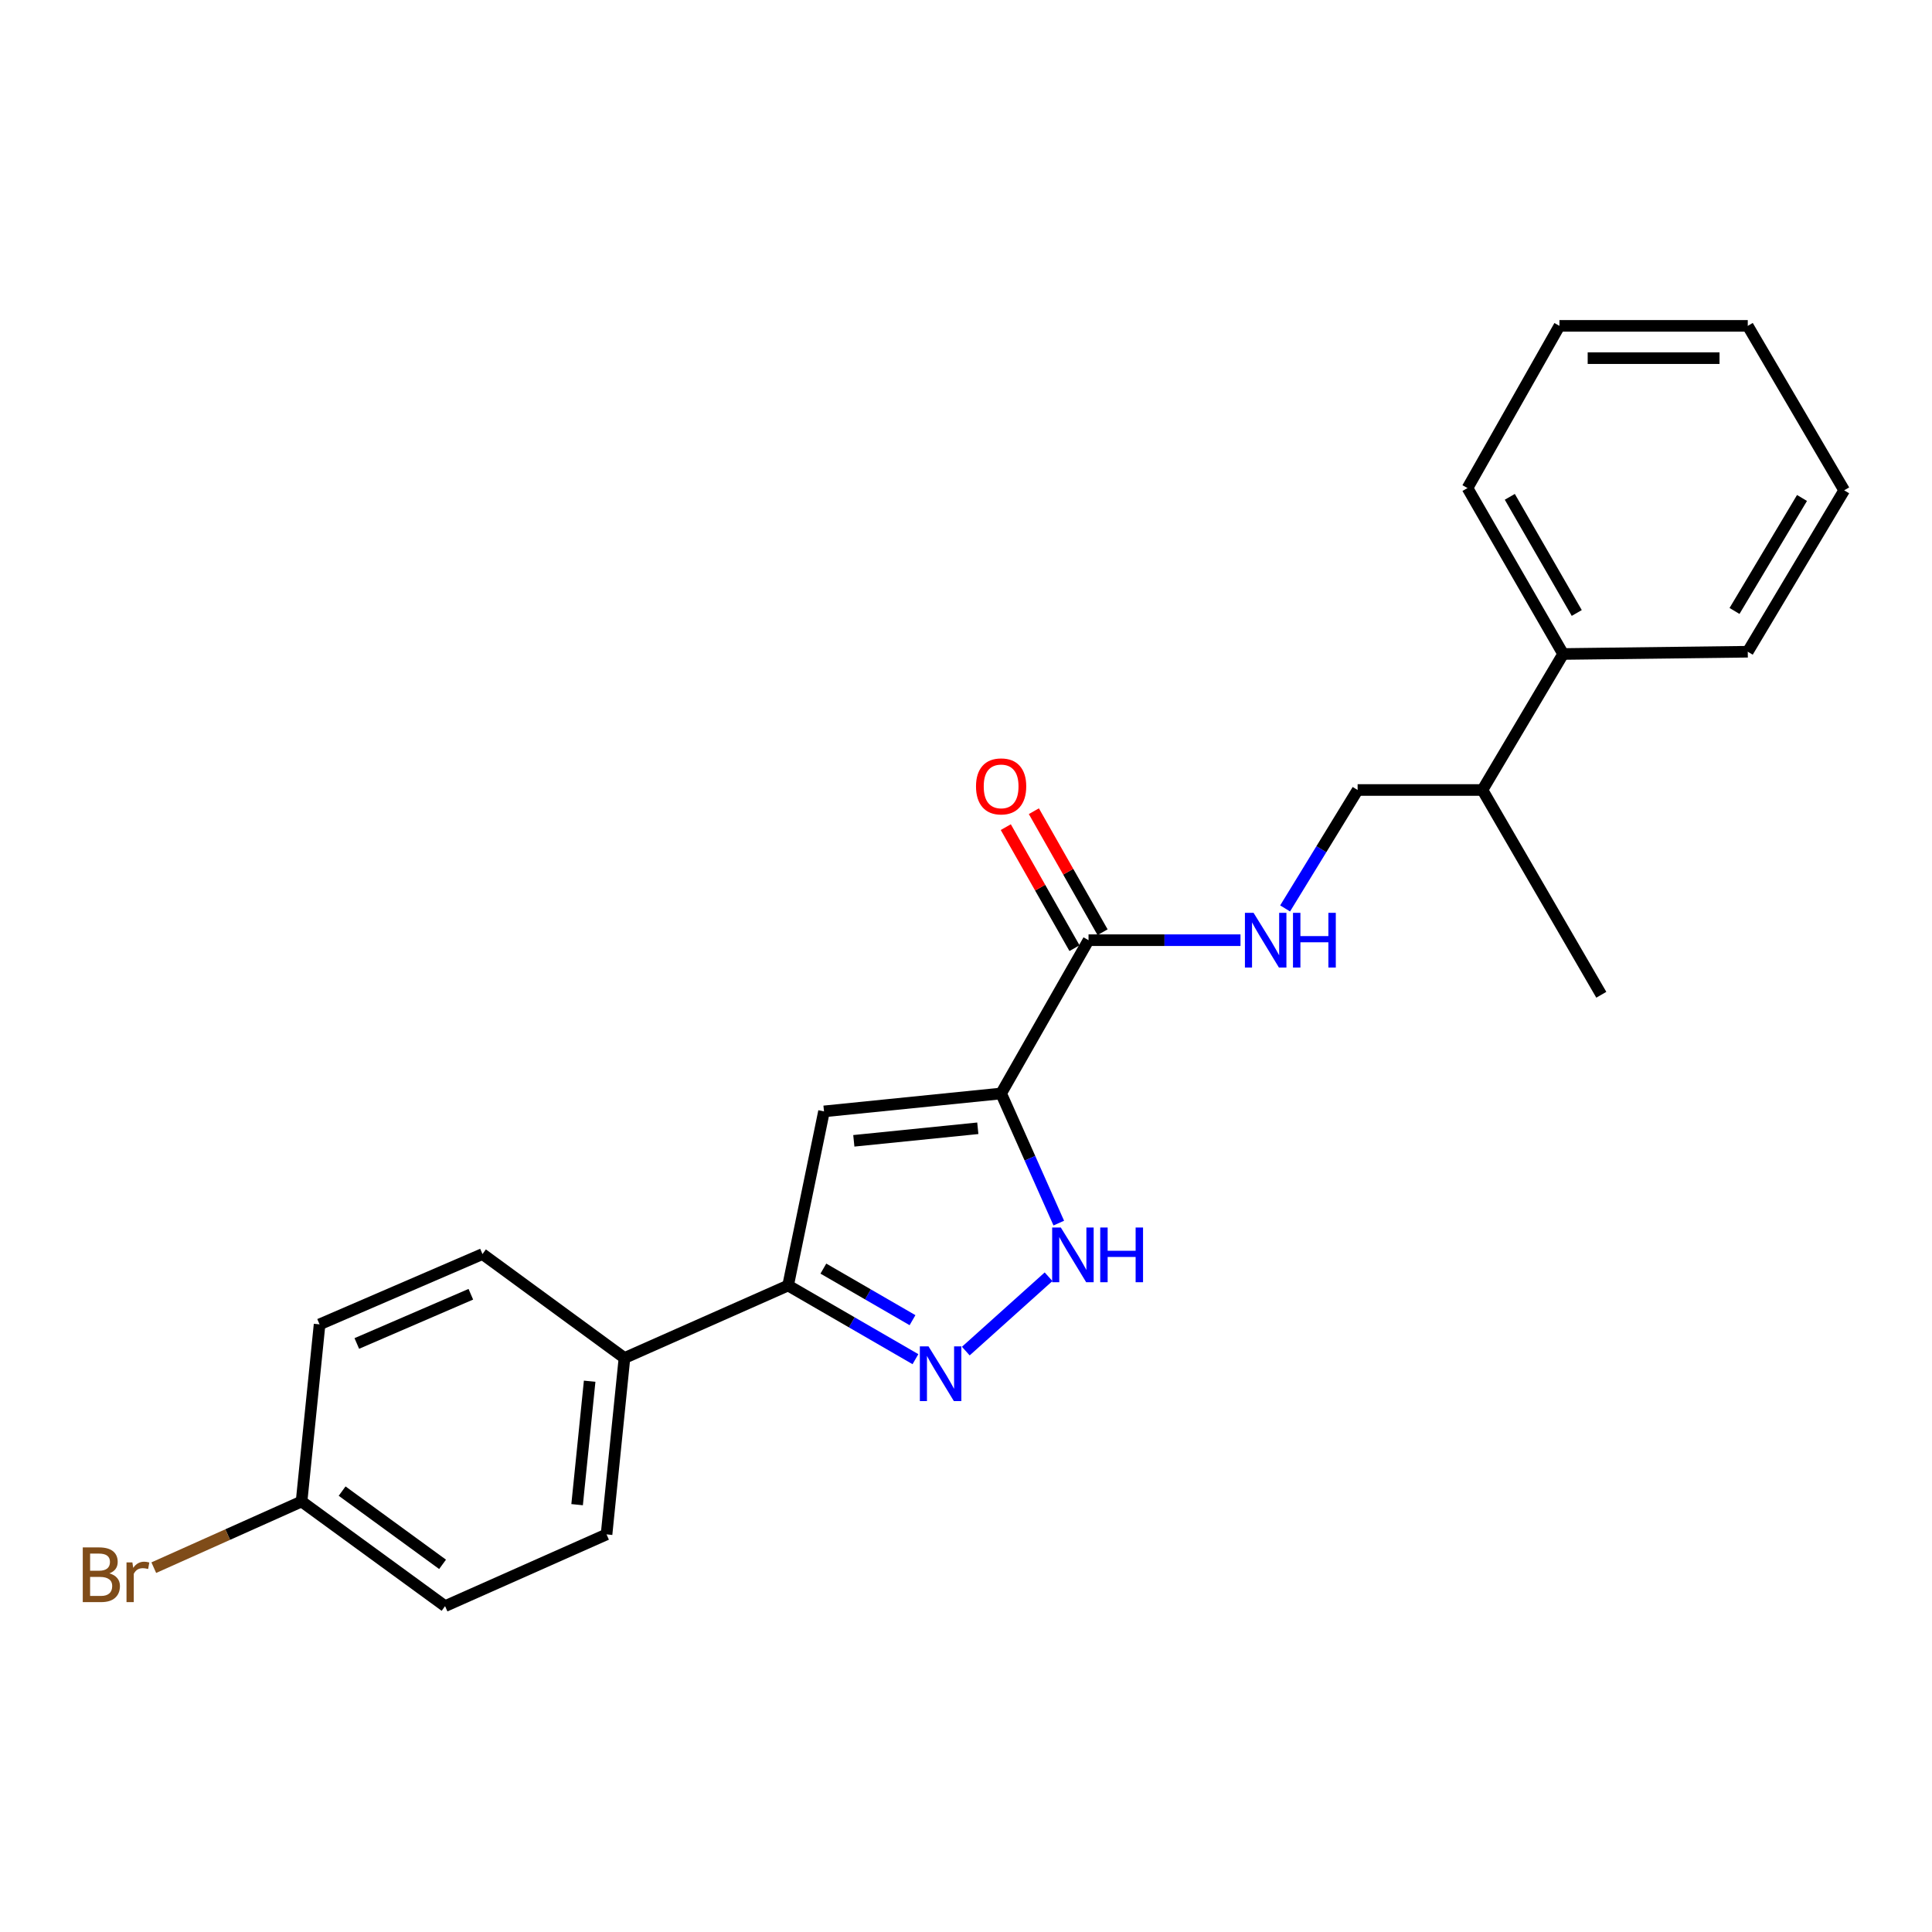 <?xml version='1.0' encoding='iso-8859-1'?>
<svg version='1.1' baseProfile='full'
              xmlns='http://www.w3.org/2000/svg'
                      xmlns:rdkit='http://www.rdkit.org/xml'
                      xmlns:xlink='http://www.w3.org/1999/xlink'
                  xml:space='preserve'
width='1000px' height='1000px' viewBox='0 0 1000 1000'>
<!-- END OF HEADER -->
<rect style='opacity:1.0;fill:#FFFFFF;stroke:none' width='1000' height='1000' x='0' y='0'> </rect>
<path class='bond-0' d='M 518.18,565.976 L 426.505,575.251' style='fill:none;fill-rule:evenodd;stroke:#000000;stroke-width:6px;stroke-linecap:butt;stroke-linejoin:miter;stroke-opacity:1' />
<path class='bond-0' d='M 506.111,583.995 L 441.938,590.487' style='fill:none;fill-rule:evenodd;stroke:#000000;stroke-width:6px;stroke-linecap:butt;stroke-linejoin:miter;stroke-opacity:1' />
<path class='bond-2' d='M 518.18,565.976 L 533.102,599.524' style='fill:none;fill-rule:evenodd;stroke:#000000;stroke-width:6px;stroke-linecap:butt;stroke-linejoin:miter;stroke-opacity:1' />
<path class='bond-2' d='M 533.102,599.524 L 548.023,633.073' style='fill:none;fill-rule:evenodd;stroke:#0000FF;stroke-width:6px;stroke-linecap:butt;stroke-linejoin:miter;stroke-opacity:1' />
<path class='bond-4' d='M 518.18,565.976 L 563.424,486.64' style='fill:none;fill-rule:evenodd;stroke:#000000;stroke-width:6px;stroke-linecap:butt;stroke-linejoin:miter;stroke-opacity:1' />
<path class='bond-3' d='M 426.505,575.251 L 407.917,665.377' style='fill:none;fill-rule:evenodd;stroke:#000000;stroke-width:6px;stroke-linecap:butt;stroke-linejoin:miter;stroke-opacity:1' />
<path class='bond-1' d='M 499.896,699.323 L 542.734,660.84' style='fill:none;fill-rule:evenodd;stroke:#0000FF;stroke-width:6px;stroke-linecap:butt;stroke-linejoin:miter;stroke-opacity:1' />
<path class='bond-23' d='M 473.834,703.507 L 440.876,684.442' style='fill:none;fill-rule:evenodd;stroke:#0000FF;stroke-width:6px;stroke-linecap:butt;stroke-linejoin:miter;stroke-opacity:1' />
<path class='bond-23' d='M 440.876,684.442 L 407.917,665.377' style='fill:none;fill-rule:evenodd;stroke:#000000;stroke-width:6px;stroke-linecap:butt;stroke-linejoin:miter;stroke-opacity:1' />
<path class='bond-23' d='M 472.315,683.321 L 449.244,669.975' style='fill:none;fill-rule:evenodd;stroke:#0000FF;stroke-width:6px;stroke-linecap:butt;stroke-linejoin:miter;stroke-opacity:1' />
<path class='bond-23' d='M 449.244,669.975 L 426.173,656.63' style='fill:none;fill-rule:evenodd;stroke:#000000;stroke-width:6px;stroke-linecap:butt;stroke-linejoin:miter;stroke-opacity:1' />
<path class='bond-6' d='M 407.917,665.377 L 323.223,702.905' style='fill:none;fill-rule:evenodd;stroke:#000000;stroke-width:6px;stroke-linecap:butt;stroke-linejoin:miter;stroke-opacity:1' />
<path class='bond-5' d='M 563.424,486.64 L 602.751,486.64' style='fill:none;fill-rule:evenodd;stroke:#000000;stroke-width:6px;stroke-linecap:butt;stroke-linejoin:miter;stroke-opacity:1' />
<path class='bond-5' d='M 602.751,486.64 L 642.077,486.64' style='fill:none;fill-rule:evenodd;stroke:#0000FF;stroke-width:6px;stroke-linecap:butt;stroke-linejoin:miter;stroke-opacity:1' />
<path class='bond-7' d='M 570.691,482.514 L 552.909,451.195' style='fill:none;fill-rule:evenodd;stroke:#000000;stroke-width:6px;stroke-linecap:butt;stroke-linejoin:miter;stroke-opacity:1' />
<path class='bond-7' d='M 552.909,451.195 L 535.128,419.875' style='fill:none;fill-rule:evenodd;stroke:#FF0000;stroke-width:6px;stroke-linecap:butt;stroke-linejoin:miter;stroke-opacity:1' />
<path class='bond-7' d='M 556.157,490.765 L 538.376,459.446' style='fill:none;fill-rule:evenodd;stroke:#000000;stroke-width:6px;stroke-linecap:butt;stroke-linejoin:miter;stroke-opacity:1' />
<path class='bond-7' d='M 538.376,459.446 L 520.594,428.127' style='fill:none;fill-rule:evenodd;stroke:#FF0000;stroke-width:6px;stroke-linecap:butt;stroke-linejoin:miter;stroke-opacity:1' />
<path class='bond-8' d='M 665.173,470.201 L 683.937,439.55' style='fill:none;fill-rule:evenodd;stroke:#0000FF;stroke-width:6px;stroke-linecap:butt;stroke-linejoin:miter;stroke-opacity:1' />
<path class='bond-8' d='M 683.937,439.55 L 702.702,408.9' style='fill:none;fill-rule:evenodd;stroke:#000000;stroke-width:6px;stroke-linecap:butt;stroke-linejoin:miter;stroke-opacity:1' />
<path class='bond-9' d='M 323.223,702.905 L 313.948,794.2' style='fill:none;fill-rule:evenodd;stroke:#000000;stroke-width:6px;stroke-linecap:butt;stroke-linejoin:miter;stroke-opacity:1' />
<path class='bond-9' d='M 305.205,714.91 L 298.713,778.816' style='fill:none;fill-rule:evenodd;stroke:#000000;stroke-width:6px;stroke-linecap:butt;stroke-linejoin:miter;stroke-opacity:1' />
<path class='bond-10' d='M 323.223,702.905 L 249.727,649.101' style='fill:none;fill-rule:evenodd;stroke:#000000;stroke-width:6px;stroke-linecap:butt;stroke-linejoin:miter;stroke-opacity:1' />
<path class='bond-12' d='M 702.702,408.9 L 767.304,408.9' style='fill:none;fill-rule:evenodd;stroke:#000000;stroke-width:6px;stroke-linecap:butt;stroke-linejoin:miter;stroke-opacity:1' />
<path class='bond-15' d='M 313.948,794.2 L 230.368,831.329' style='fill:none;fill-rule:evenodd;stroke:#000000;stroke-width:6px;stroke-linecap:butt;stroke-linejoin:miter;stroke-opacity:1' />
<path class='bond-14' d='M 249.727,649.101 L 165.414,685.496' style='fill:none;fill-rule:evenodd;stroke:#000000;stroke-width:6px;stroke-linecap:butt;stroke-linejoin:miter;stroke-opacity:1' />
<path class='bond-14' d='M 243.703,669.904 L 184.684,695.381' style='fill:none;fill-rule:evenodd;stroke:#000000;stroke-width:6px;stroke-linecap:butt;stroke-linejoin:miter;stroke-opacity:1' />
<path class='bond-11' d='M 809.075,338.504 L 767.304,408.9' style='fill:none;fill-rule:evenodd;stroke:#000000;stroke-width:6px;stroke-linecap:butt;stroke-linejoin:miter;stroke-opacity:1' />
<path class='bond-17' d='M 809.075,338.504 L 759.57,252.622' style='fill:none;fill-rule:evenodd;stroke:#000000;stroke-width:6px;stroke-linecap:butt;stroke-linejoin:miter;stroke-opacity:1' />
<path class='bond-17' d='M 816.128,317.276 L 781.474,257.158' style='fill:none;fill-rule:evenodd;stroke:#000000;stroke-width:6px;stroke-linecap:butt;stroke-linejoin:miter;stroke-opacity:1' />
<path class='bond-18' d='M 809.075,338.504 L 904.641,337.334' style='fill:none;fill-rule:evenodd;stroke:#000000;stroke-width:6px;stroke-linecap:butt;stroke-linejoin:miter;stroke-opacity:1' />
<path class='bond-19' d='M 767.304,408.9 L 828.833,514.892' style='fill:none;fill-rule:evenodd;stroke:#000000;stroke-width:6px;stroke-linecap:butt;stroke-linejoin:miter;stroke-opacity:1' />
<path class='bond-13' d='M 156.092,777.172 L 165.414,685.496' style='fill:none;fill-rule:evenodd;stroke:#000000;stroke-width:6px;stroke-linecap:butt;stroke-linejoin:miter;stroke-opacity:1' />
<path class='bond-16' d='M 156.092,777.172 L 117.846,794.295' style='fill:none;fill-rule:evenodd;stroke:#000000;stroke-width:6px;stroke-linecap:butt;stroke-linejoin:miter;stroke-opacity:1' />
<path class='bond-16' d='M 117.846,794.295 L 79.6,811.419' style='fill:none;fill-rule:evenodd;stroke:#7F4C19;stroke-width:6px;stroke-linecap:butt;stroke-linejoin:miter;stroke-opacity:1' />
<path class='bond-24' d='M 156.092,777.172 L 230.368,831.329' style='fill:none;fill-rule:evenodd;stroke:#000000;stroke-width:6px;stroke-linecap:butt;stroke-linejoin:miter;stroke-opacity:1' />
<path class='bond-24' d='M 177.079,771.792 L 229.073,809.701' style='fill:none;fill-rule:evenodd;stroke:#000000;stroke-width:6px;stroke-linecap:butt;stroke-linejoin:miter;stroke-opacity:1' />
<path class='bond-20' d='M 759.57,252.622 L 807.162,168.671' style='fill:none;fill-rule:evenodd;stroke:#000000;stroke-width:6px;stroke-linecap:butt;stroke-linejoin:miter;stroke-opacity:1' />
<path class='bond-21' d='M 904.641,337.334 L 954.545,253.792' style='fill:none;fill-rule:evenodd;stroke:#000000;stroke-width:6px;stroke-linecap:butt;stroke-linejoin:miter;stroke-opacity:1' />
<path class='bond-21' d='M 897.779,316.233 L 932.712,257.753' style='fill:none;fill-rule:evenodd;stroke:#000000;stroke-width:6px;stroke-linecap:butt;stroke-linejoin:miter;stroke-opacity:1' />
<path class='bond-25' d='M 807.162,168.671 L 904.641,168.671' style='fill:none;fill-rule:evenodd;stroke:#000000;stroke-width:6px;stroke-linecap:butt;stroke-linejoin:miter;stroke-opacity:1' />
<path class='bond-25' d='M 821.784,185.383 L 890.019,185.383' style='fill:none;fill-rule:evenodd;stroke:#000000;stroke-width:6px;stroke-linecap:butt;stroke-linejoin:miter;stroke-opacity:1' />
<path class='bond-22' d='M 954.545,253.792 L 904.641,168.671' style='fill:none;fill-rule:evenodd;stroke:#000000;stroke-width:6px;stroke-linecap:butt;stroke-linejoin:miter;stroke-opacity:1' />
<path  class='atom-2' d='M 480.594 696.878
L 489.874 711.878
Q 490.794 713.358, 492.274 716.038
Q 493.754 718.718, 493.834 718.878
L 493.834 696.878
L 497.594 696.878
L 497.594 725.198
L 493.714 725.198
L 483.754 708.798
Q 482.594 706.878, 481.354 704.678
Q 480.154 702.478, 479.794 701.798
L 479.794 725.198
L 476.114 725.198
L 476.114 696.878
L 480.594 696.878
' fill='#0000FF'/>
<path  class='atom-3' d='M 549.077 635.359
L 558.357 650.359
Q 559.277 651.839, 560.757 654.519
Q 562.237 657.199, 562.317 657.359
L 562.317 635.359
L 566.077 635.359
L 566.077 663.679
L 562.197 663.679
L 552.237 647.279
Q 551.077 645.359, 549.837 643.159
Q 548.637 640.959, 548.277 640.279
L 548.277 663.679
L 544.597 663.679
L 544.597 635.359
L 549.077 635.359
' fill='#0000FF'/>
<path  class='atom-3' d='M 569.477 635.359
L 573.317 635.359
L 573.317 647.399
L 587.797 647.399
L 587.797 635.359
L 591.637 635.359
L 591.637 663.679
L 587.797 663.679
L 587.797 650.599
L 573.317 650.599
L 573.317 663.679
L 569.477 663.679
L 569.477 635.359
' fill='#0000FF'/>
<path  class='atom-6' d='M 648.849 472.48
L 658.129 487.48
Q 659.049 488.96, 660.529 491.64
Q 662.009 494.32, 662.089 494.48
L 662.089 472.48
L 665.849 472.48
L 665.849 500.8
L 661.969 500.8
L 652.009 484.4
Q 650.849 482.48, 649.609 480.28
Q 648.409 478.08, 648.049 477.4
L 648.049 500.8
L 644.369 500.8
L 644.369 472.48
L 648.849 472.48
' fill='#0000FF'/>
<path  class='atom-6' d='M 669.249 472.48
L 673.089 472.48
L 673.089 484.52
L 687.569 484.52
L 687.569 472.48
L 691.409 472.48
L 691.409 500.8
L 687.569 500.8
L 687.569 487.72
L 673.089 487.72
L 673.089 500.8
L 669.249 500.8
L 669.249 472.48
' fill='#0000FF'/>
<path  class='atom-8' d='M 505.18 407.03
Q 505.18 400.23, 508.54 396.43
Q 511.9 392.63, 518.18 392.63
Q 524.46 392.63, 527.82 396.43
Q 531.18 400.23, 531.18 407.03
Q 531.18 413.91, 527.78 417.83
Q 524.38 421.71, 518.18 421.71
Q 511.94 421.71, 508.54 417.83
Q 505.18 413.95, 505.18 407.03
M 518.18 418.51
Q 522.5 418.51, 524.82 415.63
Q 527.18 412.71, 527.18 407.03
Q 527.18 401.47, 524.82 398.67
Q 522.5 395.83, 518.18 395.83
Q 513.86 395.83, 511.5 398.63
Q 509.18 401.43, 509.18 407.03
Q 509.18 412.75, 511.5 415.63
Q 513.86 418.51, 518.18 418.51
' fill='#FF0000'/>
<path  class='atom-17' d='M 56.599 814.379
Q 59.319 815.139, 60.679 816.819
Q 62.08 818.459, 62.08 820.899
Q 62.08 824.819, 59.559 827.059
Q 57.08 829.259, 52.359 829.259
L 42.84 829.259
L 42.84 800.939
L 51.2 800.939
Q 56.039 800.939, 58.48 802.899
Q 60.919 804.859, 60.919 808.459
Q 60.919 812.739, 56.599 814.379
M 46.639 804.139
L 46.639 813.019
L 51.2 813.019
Q 53.999 813.019, 55.44 811.899
Q 56.919 810.739, 56.919 808.459
Q 56.919 804.139, 51.2 804.139
L 46.639 804.139
M 52.359 826.059
Q 55.12 826.059, 56.599 824.739
Q 58.08 823.419, 58.08 820.899
Q 58.08 818.579, 56.44 817.419
Q 54.84 816.219, 51.76 816.219
L 46.639 816.219
L 46.639 826.059
L 52.359 826.059
' fill='#7F4C19'/>
<path  class='atom-17' d='M 68.519 808.699
L 68.96 811.539
Q 71.12 808.339, 74.639 808.339
Q 75.76 808.339, 77.279 808.739
L 76.68 812.099
Q 74.96 811.699, 73.999 811.699
Q 72.32 811.699, 71.2 812.379
Q 70.12 813.019, 69.24 814.579
L 69.24 829.259
L 65.48 829.259
L 65.48 808.699
L 68.519 808.699
' fill='#7F4C19'/>
</svg>

